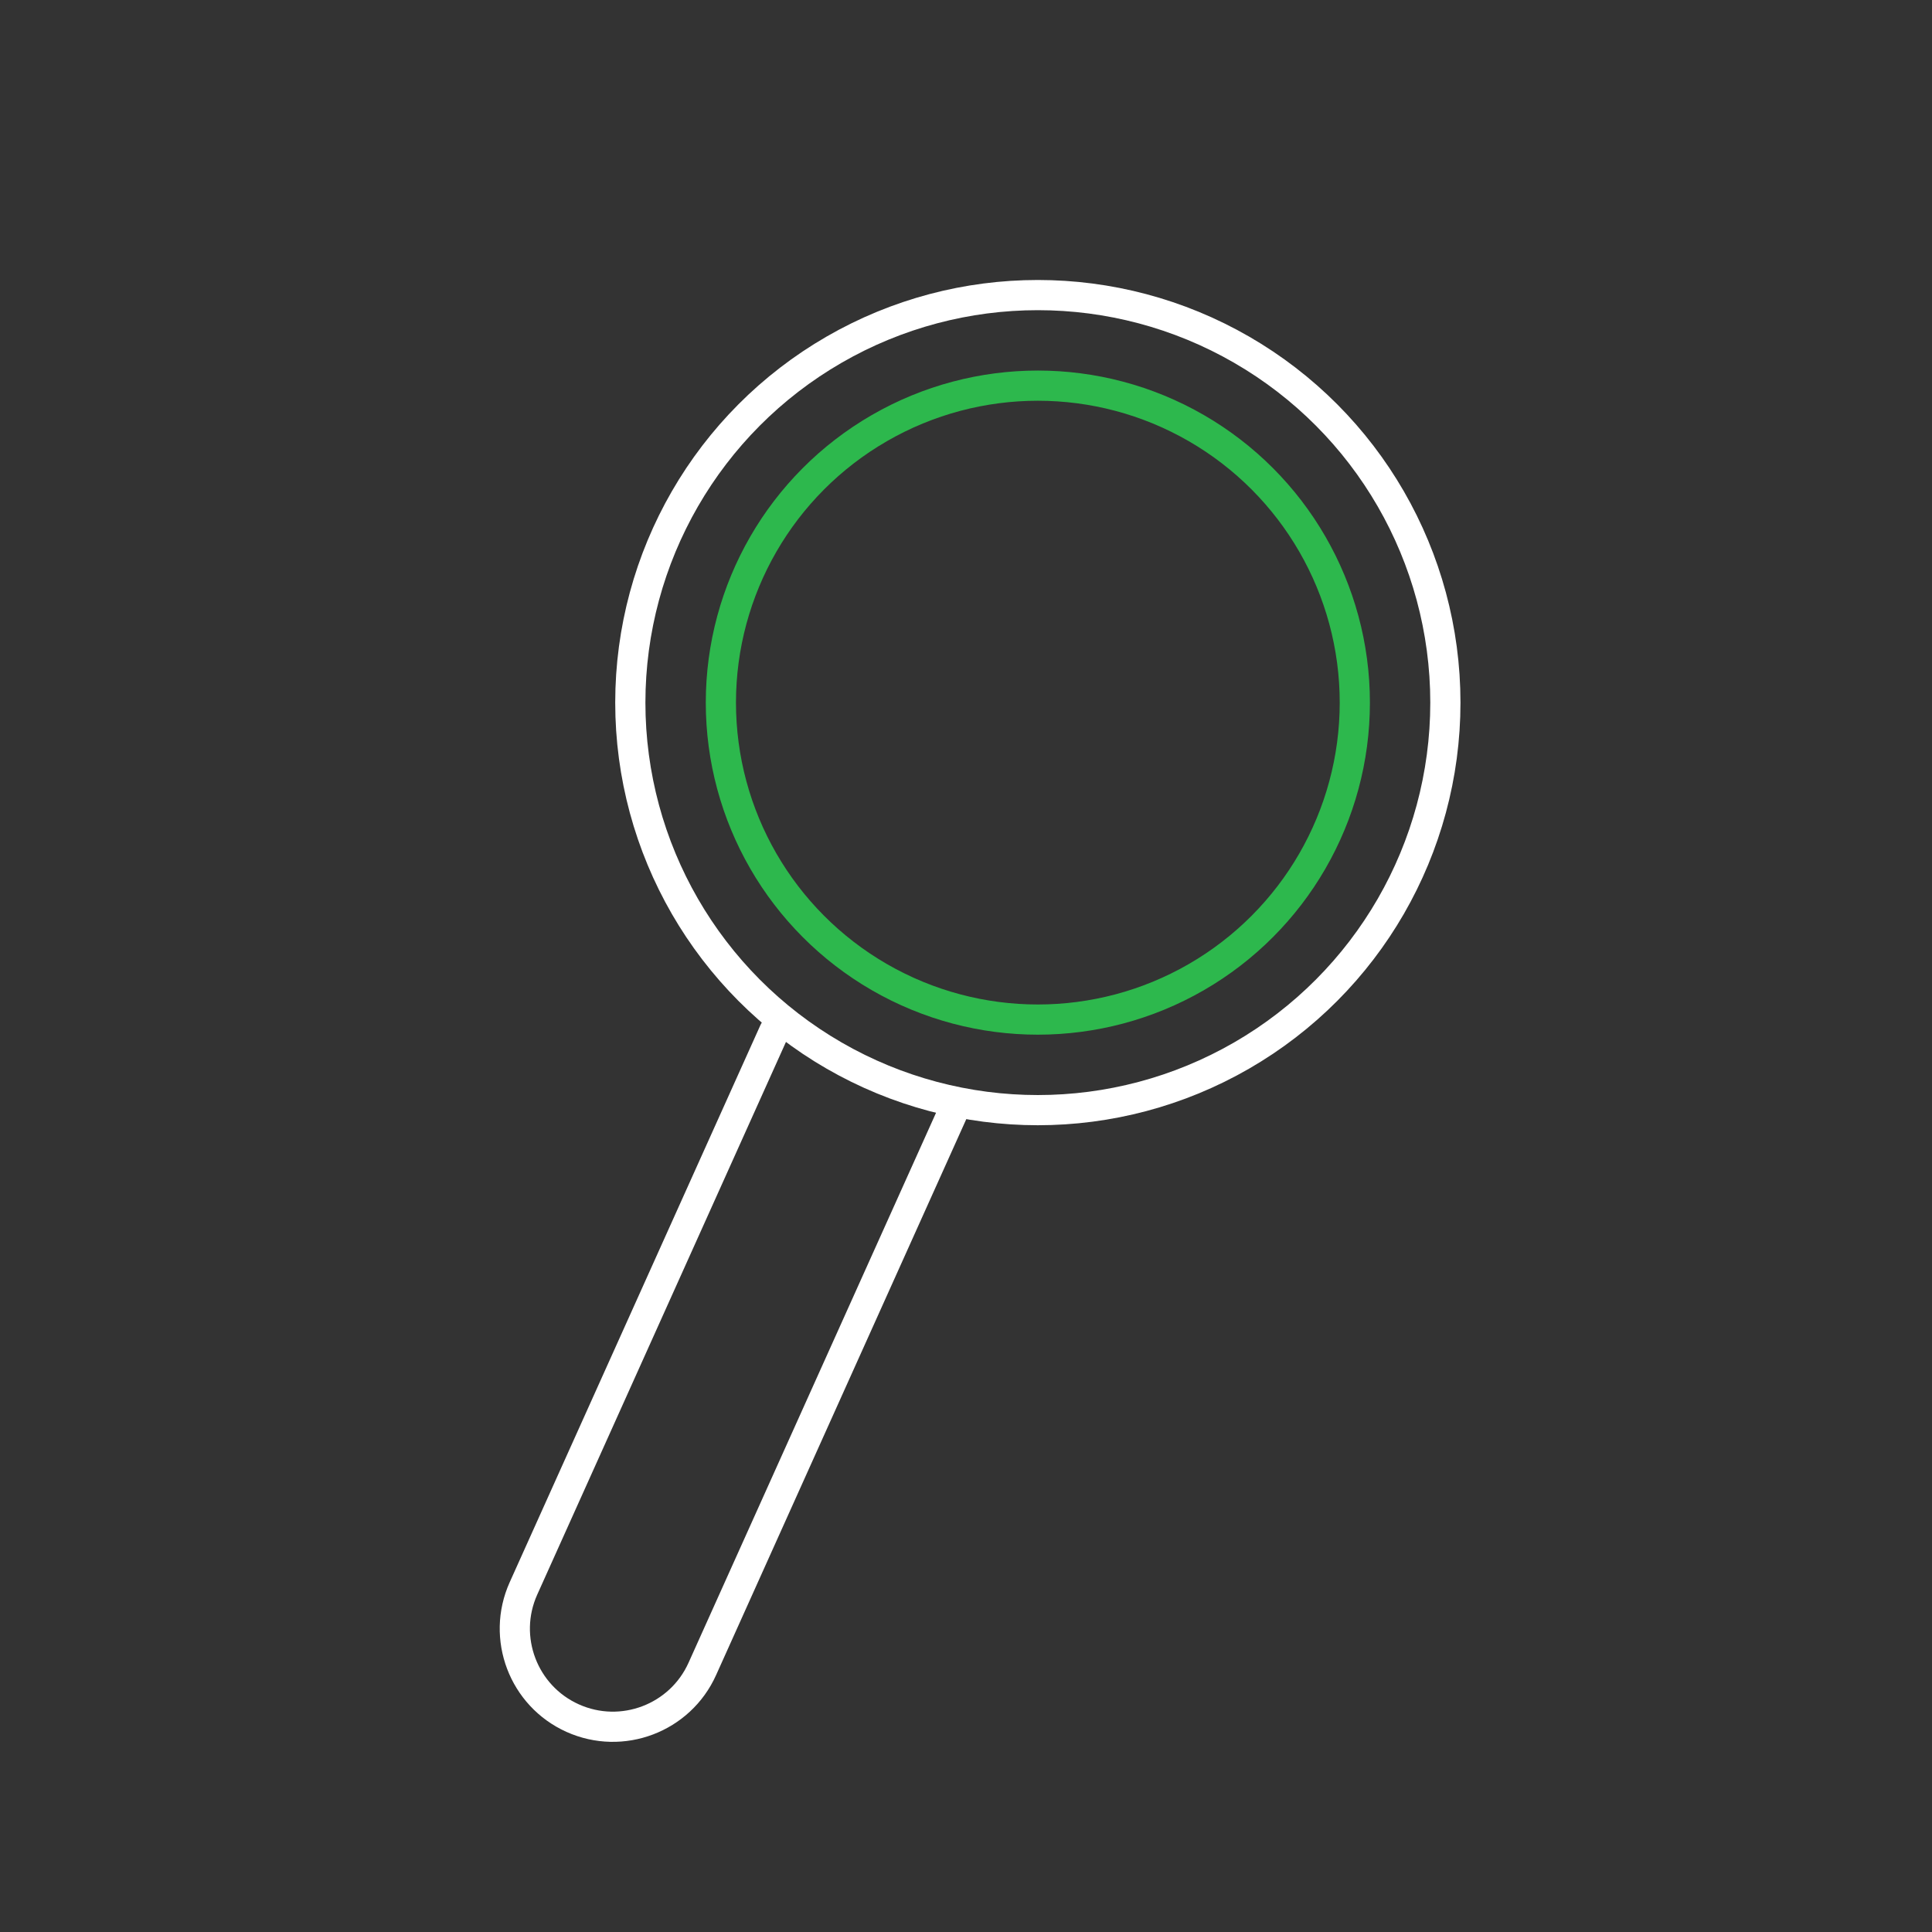 <?xml version="1.0" encoding="UTF-8"?><svg id="forsikring_landbruk" xmlns="http://www.w3.org/2000/svg" viewBox="0 0 128 128"><rect x="0" y="0" width="128" height="128" fill="#333333" stroke="none"/><defs><style>.cls-1{stroke:#2db84d;}.cls-1,.cls-2{fill:none;stroke-linecap:round;stroke-linejoin:round;stroke-width:2px;}.cls-2{stroke:#fff;}</style></defs><circle class="cls-2" cx="68.76" cy="46.55" r="27"/><circle class="cls-1" cx="68.76" cy="46.55" r="21"/><path class="cls-2" d="m63.15,73.64l-16.62,36.93c-1.47,3.27-5.32,4.73-8.59,3.26h0c-3.27-1.47-4.73-5.32-3.26-8.59l16.62-36.93"/></svg>
